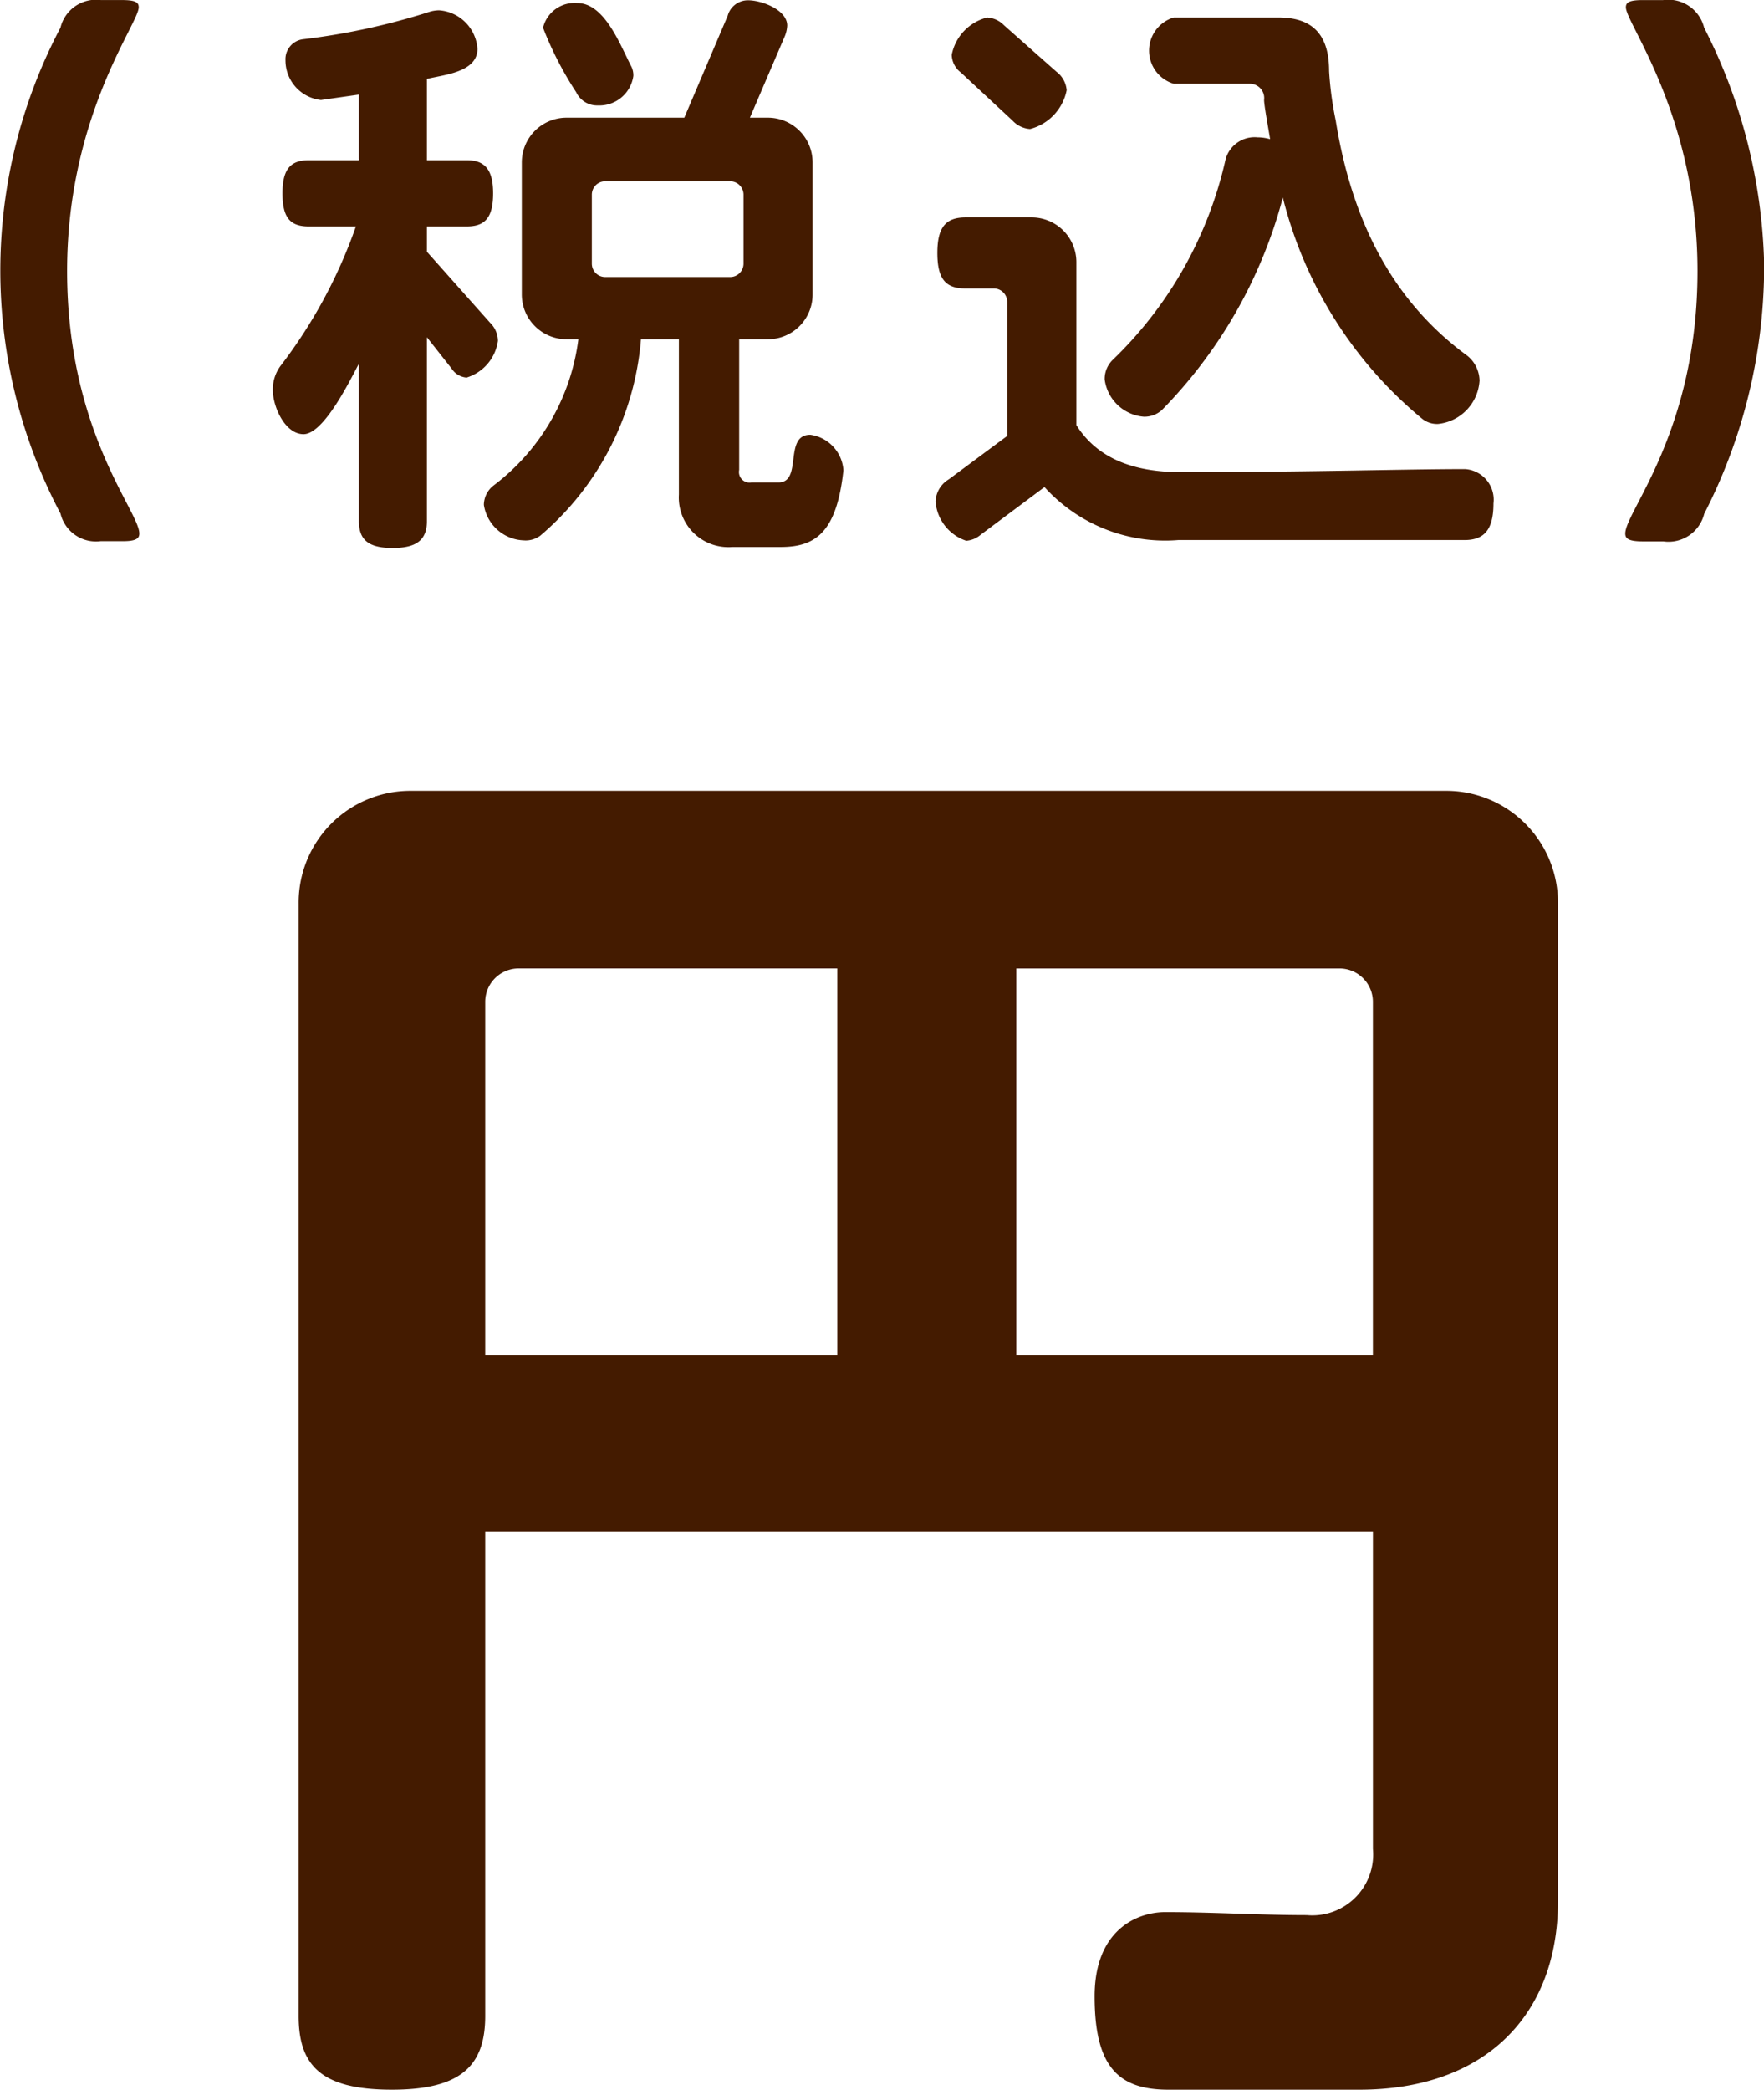 <svg id="txt_price01.svg" xmlns="http://www.w3.org/2000/svg" width="70.344" height="83.313" viewBox="0 0 70.344 83.313">
  <defs>
    <style>
      .cls-1 {
        fill: #441b00;
        fill-rule: evenodd;
      }
    </style>
  </defs>
  <path id="円" class="cls-1" d="M761.971,405.71V365.932a4.456,4.456,0,0,0-4.5-4.5H716.253a4.456,4.456,0,0,0-4.5,4.5V410.27c0,1.98.9,2.94,3.72,2.94,2.76,0,3.72-.96,3.72-2.94V390.951h35.4V403.61a2.429,2.429,0,0,1-2.64,2.64c-1.859,0-3.779-.12-5.639-0.12-1.14,0-2.82.72-2.82,3.36,0,2.82.96,3.72,2.94,3.72h7.619C759.091,413.21,761.971,410.21,761.971,405.71Zm-7.38-21.779H740.372V368.512h12.9a1.332,1.332,0,0,1,1.32,1.32v14.1Zm-21.359,0H719.193v-14.1a1.332,1.332,0,0,1,1.32-1.32h12.719v15.419Z" transform="translate(-699.844 -329.906)"/>
  <path id="_税込_" data-name="（税込）" class="cls-1" d="M705.4,351.174c0-.888-2.88-4.056-2.88-10.465,0-6.192,2.856-9.865,2.856-10.513,0-.192-0.12-0.288-0.672-0.288h-0.84a1.456,1.456,0,0,0-1.608,1.1,20.741,20.741,0,0,0,0,19.37,1.456,1.456,0,0,0,1.608,1.1h0.84C705.275,351.486,705.4,351.366,705.4,351.174Zm19.7-18.241a0.8,0.8,0,0,0-.072-0.36c-0.432-.816-1.056-2.545-2.16-2.545a1.292,1.292,0,0,0-1.369.984,13.756,13.756,0,0,0,1.321,2.569,0.92,0.92,0,0,0,.864.528A1.367,1.367,0,0,0,725.1,332.933Zm8.376,15.745V348.63a1.532,1.532,0,0,0-1.32-1.392c-1.08,0-.288,1.9-1.272,1.9H729.8a0.42,0.42,0,0,1-.48-0.5v-5.208h1.128a1.783,1.783,0,0,0,1.8-1.8v-5.232a1.783,1.783,0,0,0-1.8-1.8h-0.7l1.368-3.192a1.286,1.286,0,0,0,.12-0.481c0-.624-1.008-1.008-1.56-1.008a0.836,0.836,0,0,0-.816.624l-1.728,4.057h-4.68a1.783,1.783,0,0,0-1.8,1.8v5.232a1.784,1.784,0,0,0,1.8,1.8h0.456a8.676,8.676,0,0,1-3.385,5.832,0.99,0.99,0,0,0-.384.768,1.668,1.668,0,0,0,1.584,1.416,0.976,0.976,0,0,0,.672-0.192,11.474,11.474,0,0,0,4.009-7.824h1.512v6.192a1.978,1.978,0,0,0,2.136,2.088h1.968C732.419,351.7,733.211,351.054,733.475,348.678ZM719.7,343.494a1.027,1.027,0,0,0-.312-0.721l-2.52-2.832v-1.008h1.584c0.7,0,1.056-.312,1.056-1.32,0-.984-0.36-1.32-1.056-1.32h-1.584v-3.24c0.672-.168,2.016-0.264,2.016-1.2a1.652,1.652,0,0,0-1.536-1.537,1.416,1.416,0,0,0-.336.048,26.972,26.972,0,0,1-5.064,1.105,0.8,0.8,0,0,0-.72.84,1.589,1.589,0,0,0,1.416,1.584l1.512-.216v2.616h-1.992c-0.72,0-1.056.336-1.056,1.32,0,1.008.336,1.32,1.056,1.32h1.872a19.983,19.983,0,0,1-2.976,5.521,1.567,1.567,0,0,0-.336,1.008c0,0.648.48,1.752,1.224,1.752,0.816,0,1.872-2.184,2.208-2.808v6.264c0,0.72.336,1.08,1.344,1.08s1.368-.36,1.368-1.08v-7.32l0.984,1.248a0.781,0.781,0,0,0,.6.36A1.791,1.791,0,0,0,719.7,343.494Zm9.793-3.073a0.533,0.533,0,0,1-.528.528h-4.992a0.533,0.533,0,0,1-.528-0.528v-2.76a0.533,0.533,0,0,1,.528-0.528h4.992a0.533,0.533,0,0,1,.528.528v2.76Zm29.352,4.681a1.306,1.306,0,0,0-.48-1.008c-2.76-2.017-4.56-5.041-5.256-9.385a13.559,13.559,0,0,1-.264-1.968c0-1.392-.6-2.137-2.016-2.137H746.65a1.378,1.378,0,0,0,0,2.641H749.7a0.572,0.572,0,0,1,.552.648c0,0.216.192,1.248,0.24,1.56a1.827,1.827,0,0,0-.5-0.072,1.2,1.2,0,0,0-1.272.864,15.938,15.938,0,0,1-4.489,7.993,1.064,1.064,0,0,0-.336.792,1.713,1.713,0,0,0,1.56,1.488,1.041,1.041,0,0,0,.72-0.264A19.028,19.028,0,0,0,751,337.781a16.681,16.681,0,0,0,5.544,8.809,0.947,0.947,0,0,0,.648.216A1.847,1.847,0,0,0,758.843,345.1Zm-16.465-11.593a1.025,1.025,0,0,0-.408-0.744l-2.088-1.849a1.024,1.024,0,0,0-.672-0.312,1.914,1.914,0,0,0-1.416,1.489,0.911,0.911,0,0,0,.36.7l2.064,1.92a1.052,1.052,0,0,0,.7.336A2,2,0,0,0,742.378,333.509ZM759.4,349.974a1.222,1.222,0,0,0-1.128-1.368h-0.048c-2.448,0-5.928.12-11.305,0.12-1.92,0-3.336-.576-4.152-1.872v-6.481a1.783,1.783,0,0,0-1.8-1.8h-2.616c-0.768,0-1.128.36-1.128,1.416,0,1.08.36,1.416,1.128,1.416h1.128a0.533,0.533,0,0,1,.528.528v5.353l-2.328,1.728a1.08,1.08,0,0,0-.528.888,1.792,1.792,0,0,0,1.224,1.56,1,1,0,0,0,.576-0.24l2.544-1.9a6.492,6.492,0,0,0,5.328,2.112h11.4C758.987,351.438,759.4,351.078,759.4,349.974Zm10.8-9.265a21.763,21.763,0,0,0-2.4-9.7,1.467,1.467,0,0,0-1.632-1.1h-0.816c-0.552,0-.672.1-0.672,0.288,0,0.648,2.856,4.321,2.856,10.513,0,6.409-2.88,9.577-2.88,10.465,0,0.192.12,0.312,0.7,0.312h0.816a1.467,1.467,0,0,0,1.632-1.1A21.581,21.581,0,0,0,770.194,340.709Z" transform="translate(-699.844 -329.906)"/>
</svg>
